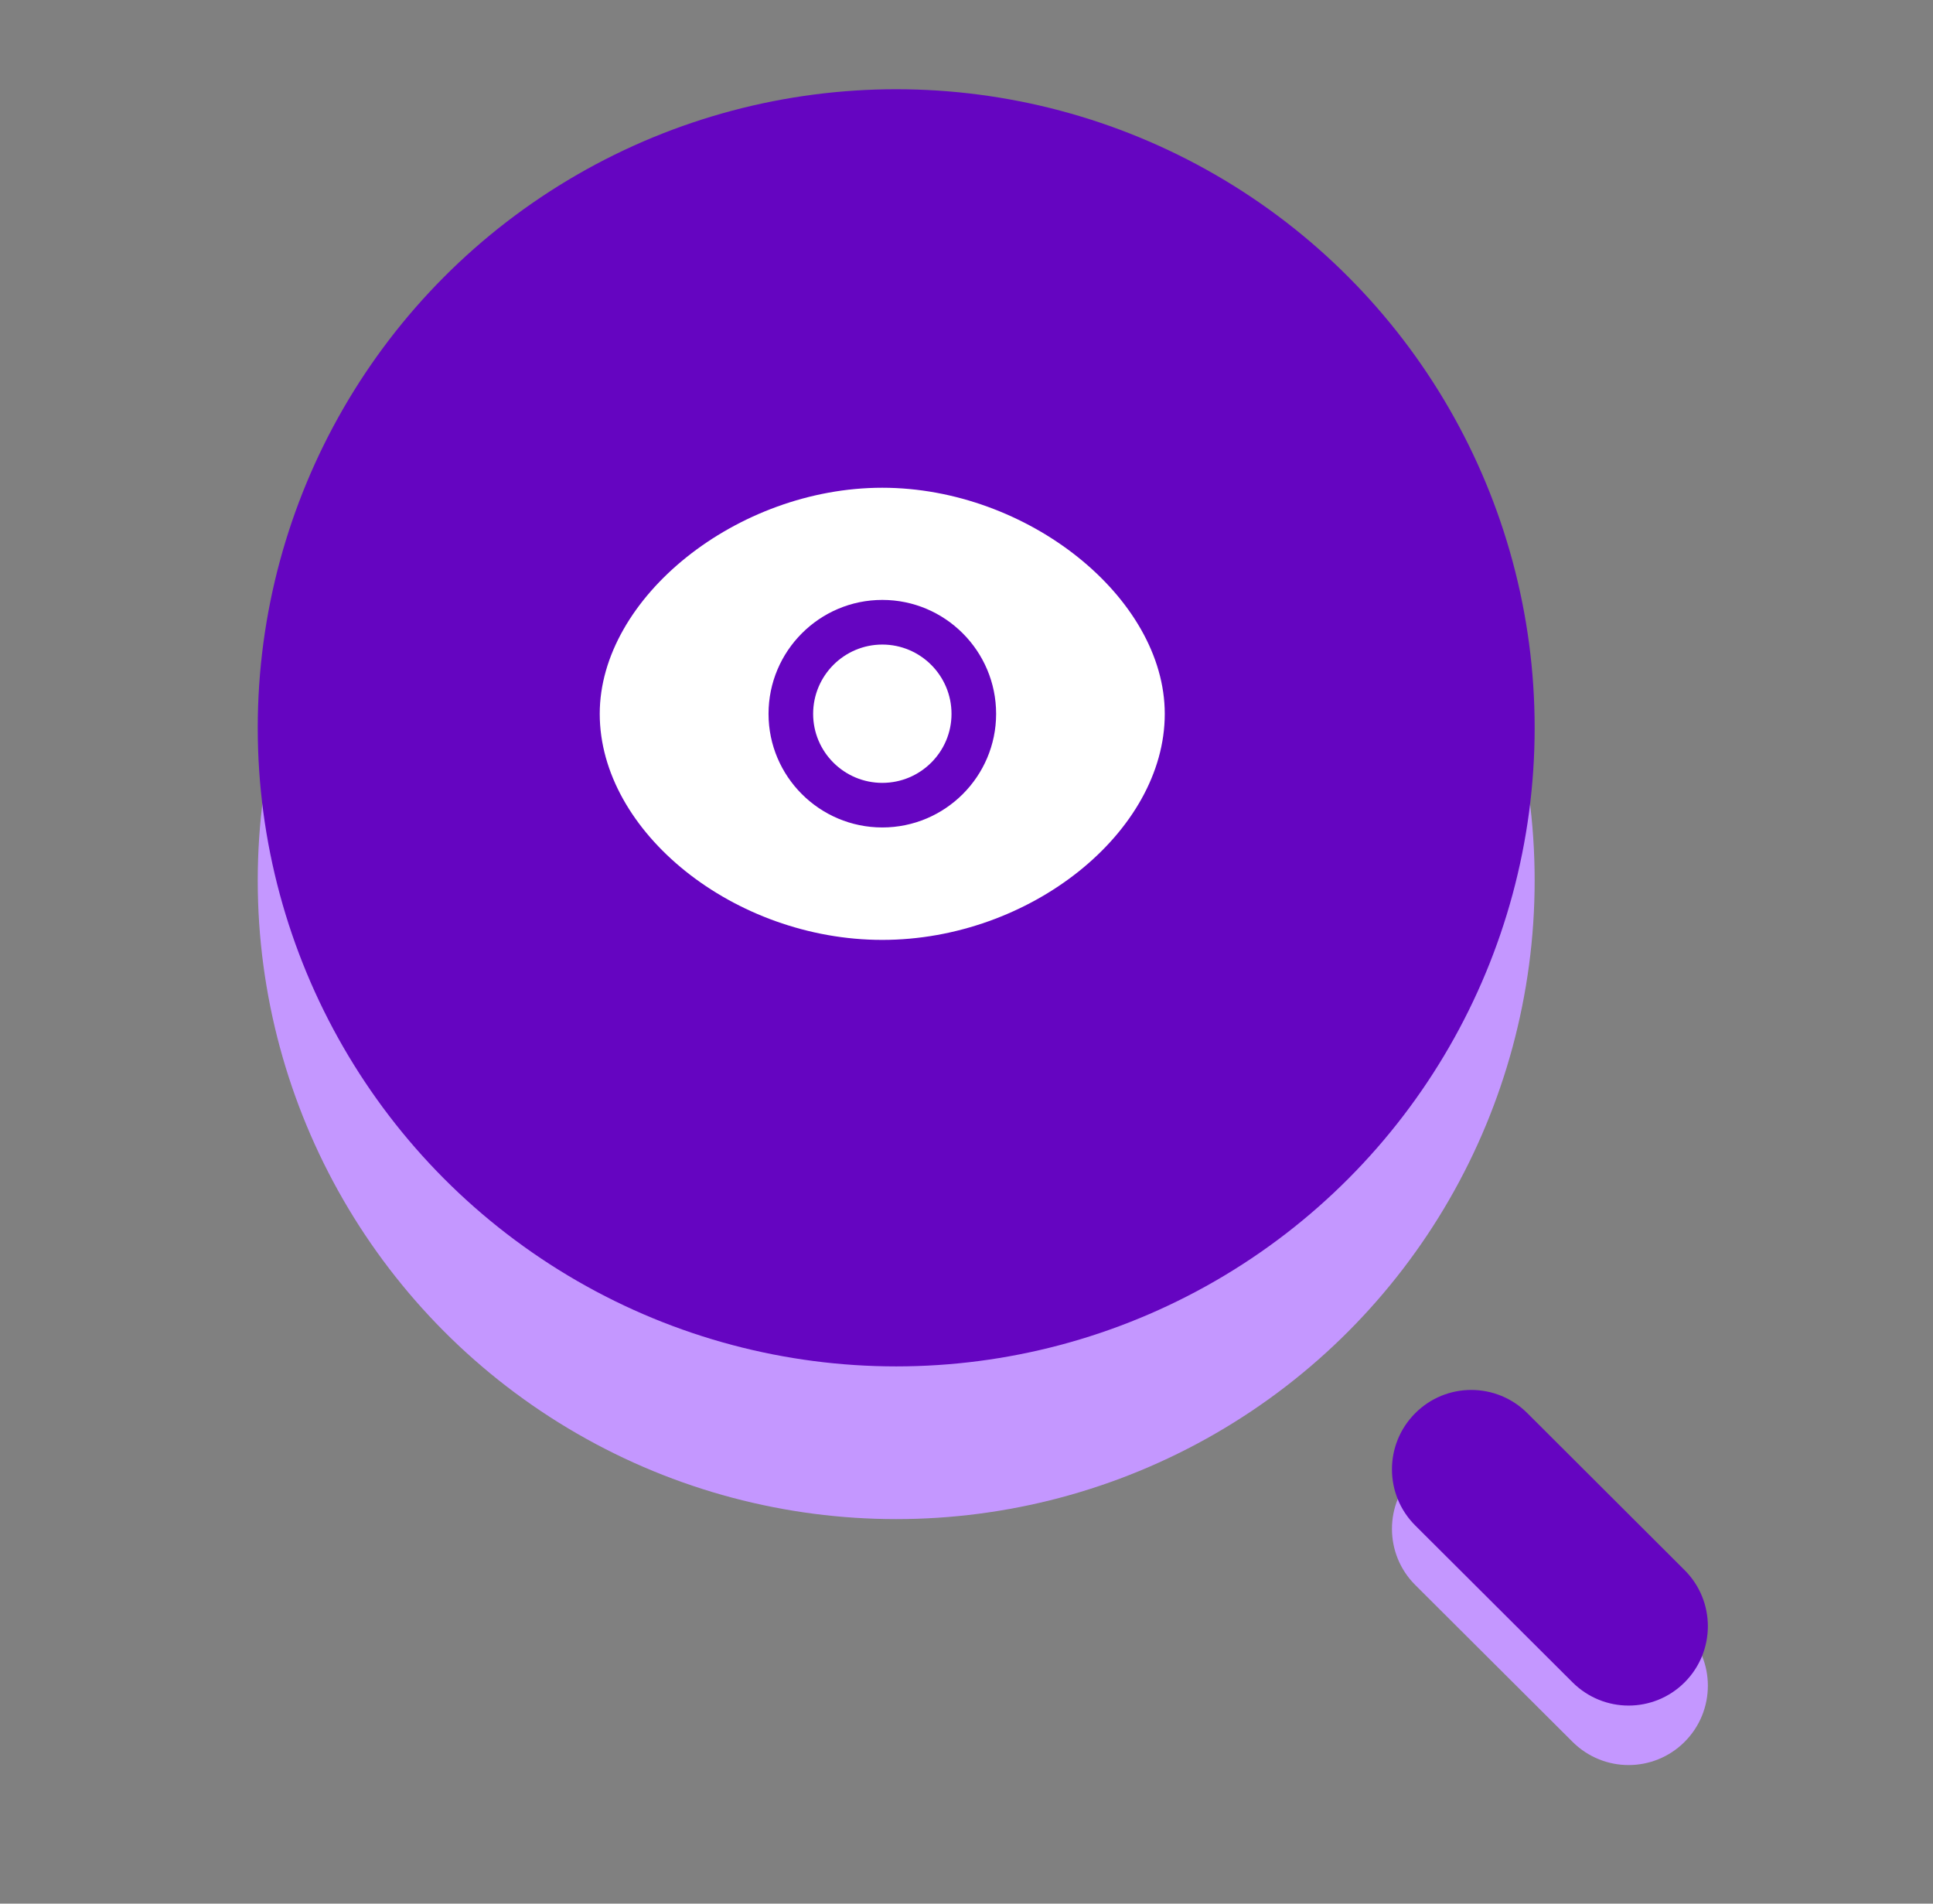 <svg width="65" height="64" viewBox="0 0 65 64" fill="none" xmlns="http://www.w3.org/2000/svg">
<rect x="0" y="0" width="65" height="64" fill="#808080" stroke="none"/>
<path fillRule="evenodd" clipRule="evenodd" d="M56.646 54.786L51.358 49.509C50.315 48.469 48.625 48.469 47.587 49.514C46.545 50.557 46.547 52.247 47.59 53.287L52.881 58.562C53.401 59.079 54.083 59.341 54.763 59.341C55.446 59.341 56.131 59.079 56.651 58.557C57.691 57.514 57.689 55.826 56.646 54.786Z" fill="#C497FF"/>
<path fillRule="evenodd" clipRule="evenodd" d="M56.646 52.786L51.358 47.509C50.315 46.469 48.625 46.469 47.587 47.514C46.545 48.557 46.547 50.247 47.59 51.287L52.881 56.562C53.401 57.079 54.083 57.341 54.763 57.341C55.446 57.341 56.131 57.079 56.651 56.557C57.691 55.514 57.689 53.826 56.646 52.786Z" fill="#6505C1"/>
<path fillRule="evenodd" clipRule="evenodd" d="M30.669 32.819C28.559 32.819 26.843 31.105 26.843 28.999C26.843 26.886 28.559 25.169 30.669 25.169C32.779 25.169 34.496 26.886 34.496 28.999C34.496 31.105 32.779 32.819 30.669 32.819ZM30.667 21.398C25.784 21.398 21.167 25.091 21.167 28.999C21.167 32.976 25.695 36.599 30.667 36.599C35.639 36.599 40.167 32.976 40.167 28.999C40.167 25.091 35.55 21.398 30.667 21.398Z" fill="white"/>
<path fillRule="evenodd" clipRule="evenodd" d="M30.669 26.67C29.386 26.67 28.343 27.715 28.343 29C28.343 30.279 29.386 31.32 30.669 31.32C31.952 31.32 32.996 30.279 32.996 29C32.996 27.715 31.952 26.67 30.669 26.67Z" fill="white"/>
<circle cx="30.136" cy="29.603" r="21.469" fill="#C497FF"/>
<circle cx="30.136" cy="24.469" r="21.469" fill="#6505C1"/>
<path fillRule="evenodd" clipRule="evenodd" d="M29.669 27.819C27.559 27.819 25.843 26.105 25.843 23.999C25.843 21.886 27.559 20.169 29.669 20.169C31.779 20.169 33.496 21.886 33.496 23.999C33.496 26.105 31.779 27.819 29.669 27.819ZM29.667 16.398C24.784 16.398 20.167 20.091 20.167 23.999C20.167 27.976 24.695 31.599 29.667 31.599C34.639 31.599 39.167 27.976 39.167 23.999C39.167 20.091 34.55 16.398 29.667 16.398Z" fill="white"/>
<path fillRule="evenodd" clipRule="evenodd" d="M29.669 21.67C28.386 21.67 27.343 22.715 27.343 24C27.343 25.279 28.386 26.32 29.669 26.32C30.952 26.32 31.996 25.279 31.996 24C31.996 22.715 30.952 21.67 29.669 21.67Z" fill="white"/>
</svg>
